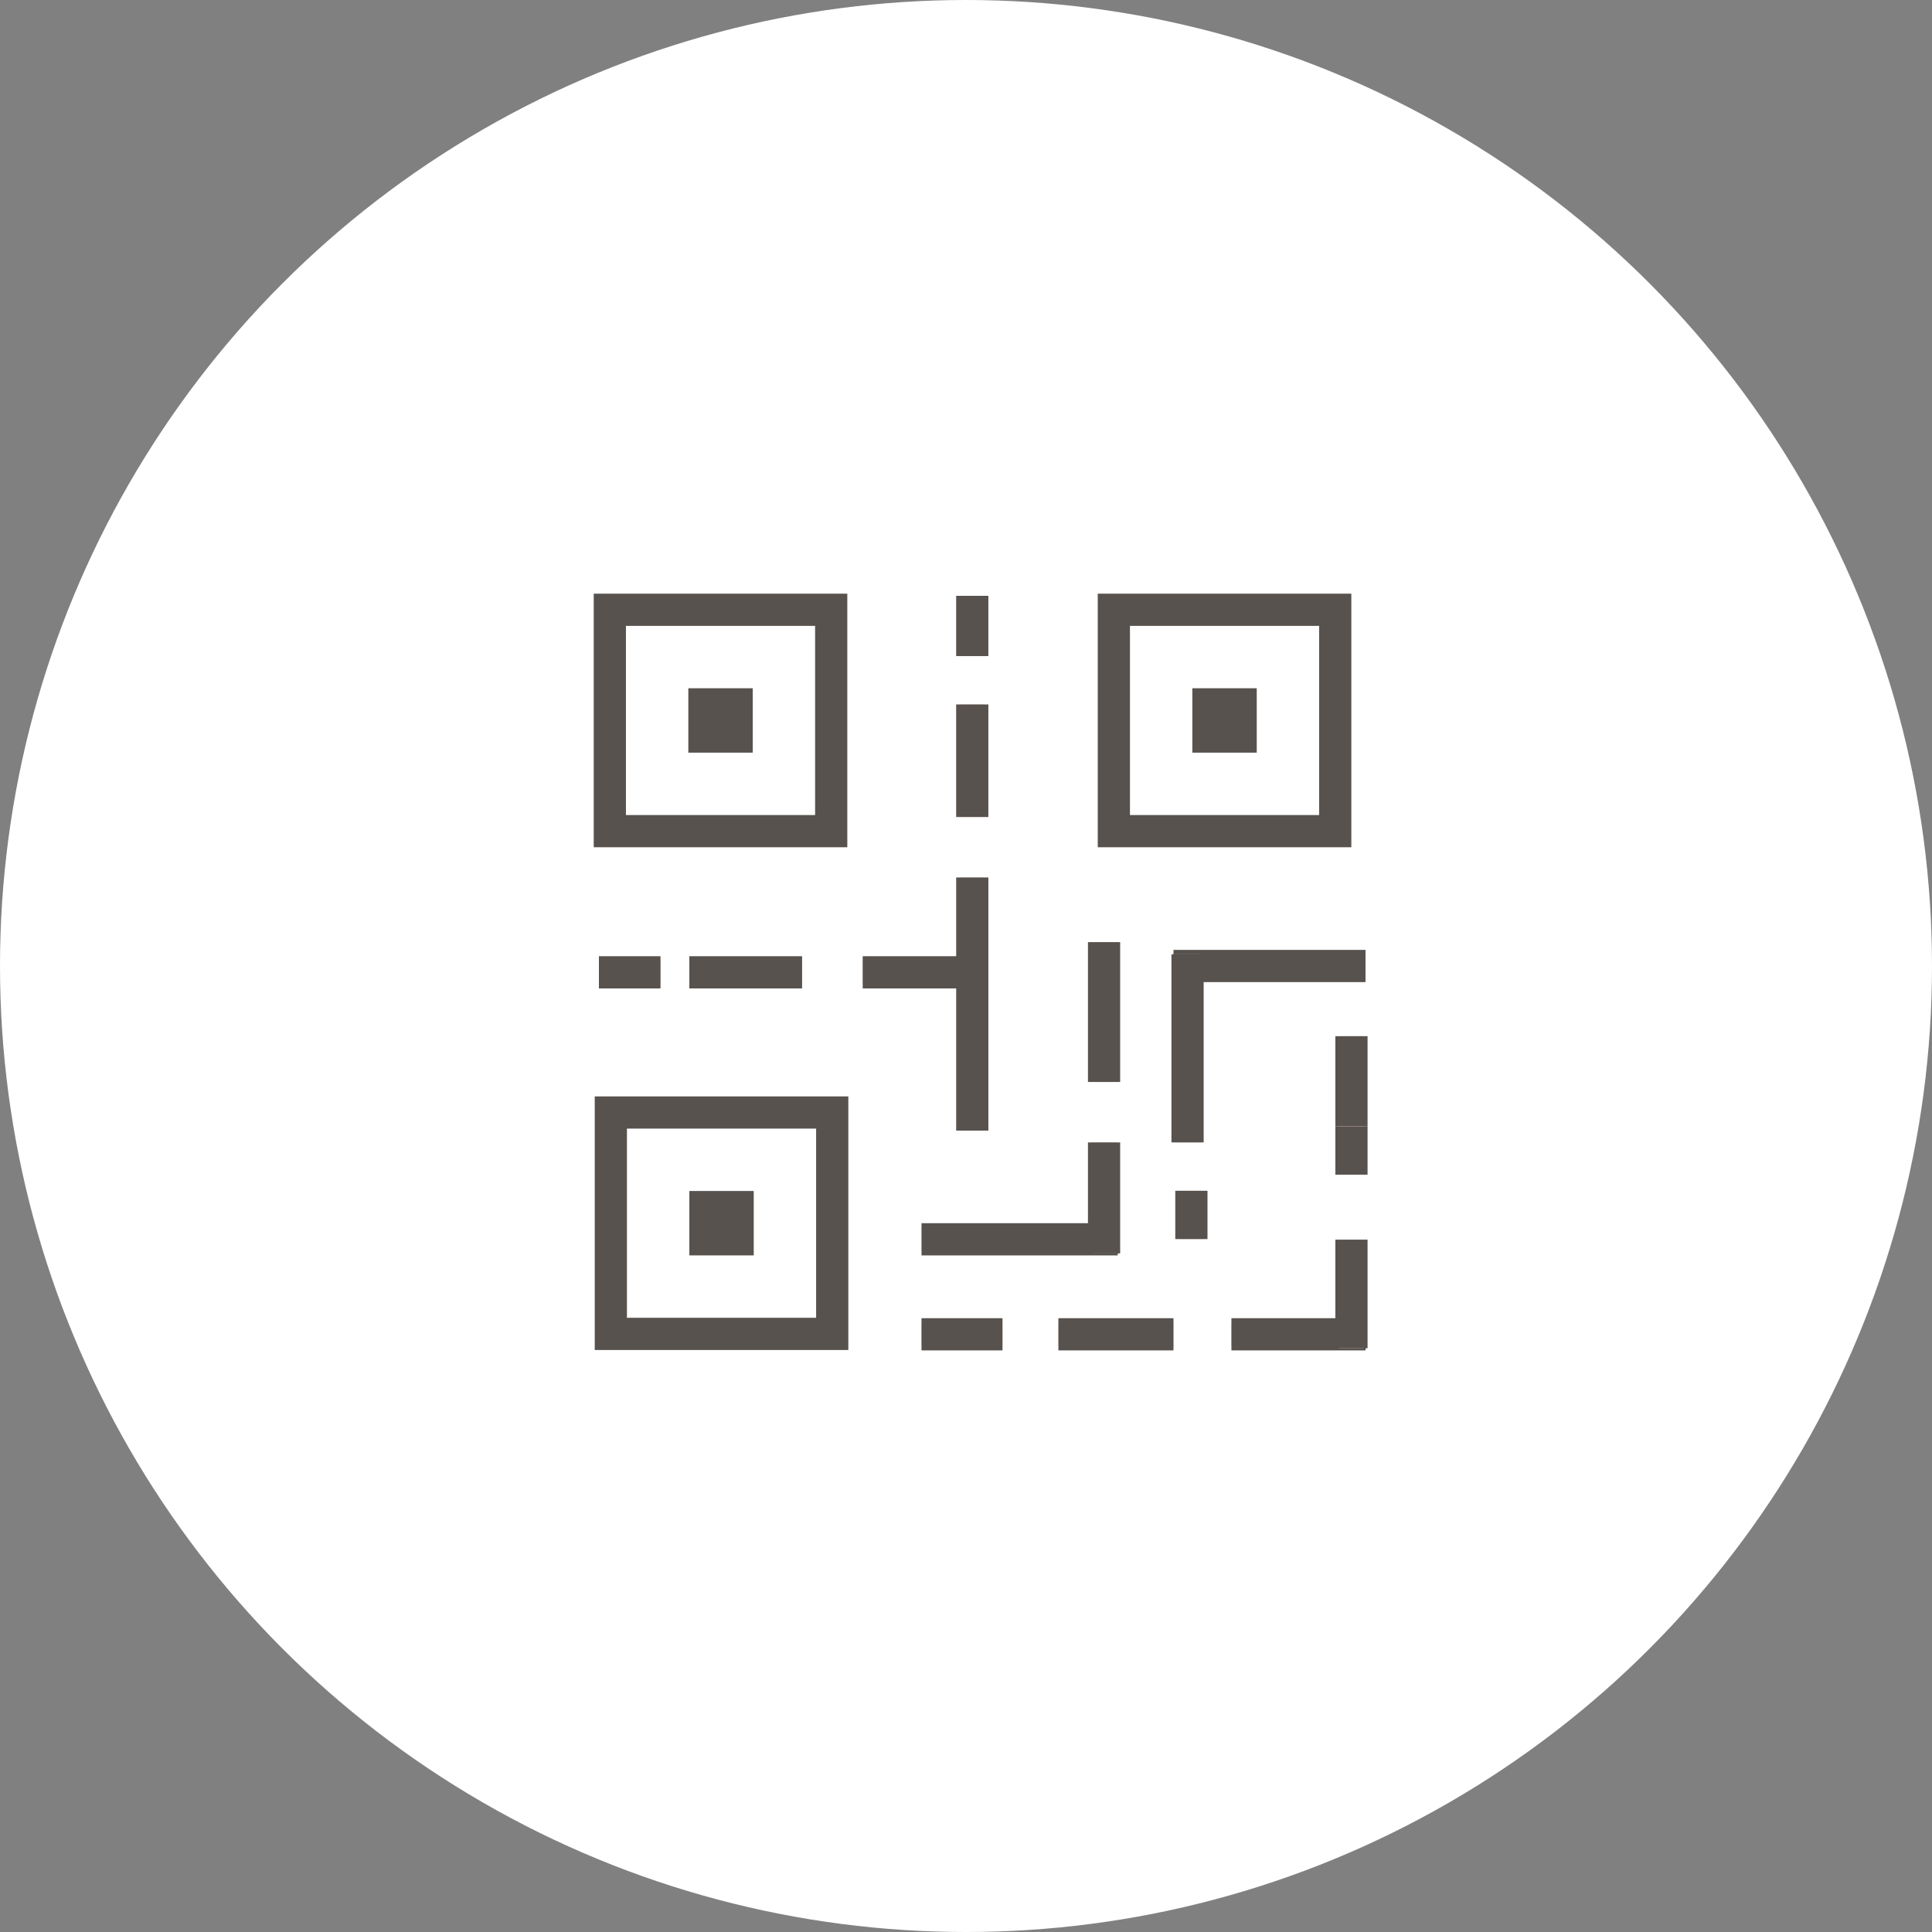 <?xml version="1.0" encoding="UTF-8"?>
<svg width="100px" height="100px" viewBox="0 0 100 100" version="1.1" xmlns="http://www.w3.org/2000/svg" xmlns:xlink="http://www.w3.org/1999/xlink">
    <rect x="0" y="0" width="100" height="100" fill="#808080" stroke="none"/>
    <title>Group 22 Copy</title>
    <defs>
        <polygon id="path-1" points="0.107 11.561 11.565 11.561 11.565 0.103 0.107 0.103"></polygon>
        <polygon id="path-2" points="0.159 37.583 11.618 37.583 11.618 26.124 0.159 26.124"></polygon>
        <polygon id="path-3" points="26.195 11.561 37.653 11.561 37.653 0.103 26.195 0.103"></polygon>
        <path d="M32.28,37.604 L39.221,37.604" id="path-4"></path>
        <path d="M23.324,37.604 L29.281,37.604" id="path-5"></path>
        <path d="M16.239,37.604 L20.431,37.604" id="path-6"></path>
        <path d="M16.698,33.313 L26.852,33.313" id="path-7"></path>
        <path d="M13.654,19.494 L19.325,19.494" id="path-8"></path>
        <path d="M4.68,0.951 L10.516,0.951" id="path-9"></path>
        <path d="M4.16666667e-05,0.951 L3.187,0.951" id="path-10"></path>
        <path d="M29.739,0.624 L39.679,0.624" id="path-11"></path>
        <path d="M26.146,9.755 L26.146,15.5" id="path-12"></path>
        <path d="M26.146,17.931 L26.146,25.17" id="path-13"></path>
        <path d="M19.325,14.585 L19.325,27.686" id="path-14"></path>
        <path d="M0.116,5.628 L0.116,11.455" id="path-15"></path>
        <path d="M0.116,0.006 L0.116,3.125" id="path-16"></path>
        <path d="M11.458,30.8 L11.458,33.3" id="path-17"></path>
        <path d="M30.468,18.563 L30.468,28.298" id="path-18"></path>
        <path d="M0.159,10.621 L0.159,16.243" id="path-19"></path>
        <path d="M0.159,4.755 L0.159,7.258" id="path-20"></path>
        <path d="M0.159,0.09 L0.159,4.756" id="path-21"></path>
    </defs>
    <g id="Kyoto:-Home" stroke="none" stroke-width="1" fill="none" fill-rule="evenodd">
        <g id="Group-20">
            <circle id="Oval" fill="#FFFFFF" cx="50" cy="50" r="50"></circle>
            <g id="Group-40" transform="translate(31, 30.833)">
                <g id="Group-8" transform="translate(0.458, 0.626)">
                    <g id="Stroke-1">
                        <use stroke="#EDD1C4" stroke-width="1.25" xlink:href="#path-1"></use>
                        <use stroke="#57524E" stroke-width="1.667" xlink:href="#path-1"></use>
                    </g>
                    <g id="Stroke-3">
                        <use stroke="#EDD1C4" stroke-width="1.25" xlink:href="#path-2"></use>
                        <use stroke="#57524E" stroke-width="1.667" xlink:href="#path-2"></use>
                    </g>
                    <g id="Stroke-4">
                        <use stroke="#EDD1C4" stroke-width="1.25" xlink:href="#path-3"></use>
                        <use stroke="#57524E" stroke-width="1.667" xlink:href="#path-3"></use>
                    </g>
                    <g id="Stroke-5">
                        <use stroke="#EDD1C4" stroke-width="1.25" xlink:href="#path-4"></use>
                        <use stroke="#57524E" stroke-width="1.667" xlink:href="#path-4"></use>
                    </g>
                    <g id="Stroke-6">
                        <use stroke="#EDD1C4" stroke-width="1.25" xlink:href="#path-5"></use>
                        <use stroke="#57524E" stroke-width="1.667" xlink:href="#path-5"></use>
                    </g>
                    <g id="Stroke-7">
                        <use stroke="#EDD1C4" stroke-width="1.25" xlink:href="#path-6"></use>
                        <use stroke="#57524E" stroke-width="1.667" xlink:href="#path-6"></use>
                    </g>
                </g>
                <g id="Stroke-9">
                    <use stroke="#EDD1C4" stroke-width="1.25" xlink:href="#path-7"></use>
                    <use stroke="#57524E" stroke-width="1.667" xlink:href="#path-7"></use>
                </g>
                <g id="Stroke-10">
                    <use stroke="#EDD1C4" stroke-width="1.25" xlink:href="#path-8"></use>
                    <use stroke="#57524E" stroke-width="1.667" xlink:href="#path-8"></use>
                </g>
                <g id="Group-19" transform="translate(0, 18.543)">
                    <g id="Stroke-11">
                        <use stroke="#EDD1C4" stroke-width="1.25" xlink:href="#path-9"></use>
                        <use stroke="#57524E" stroke-width="1.667" xlink:href="#path-9"></use>
                    </g>
                    <g id="Stroke-13">
                        <use stroke="#EDD1C4" stroke-width="1.25" xlink:href="#path-10"></use>
                        <use stroke="#57524E" stroke-width="1.667" xlink:href="#path-10"></use>
                    </g>
                    <g id="Stroke-15">
                        <use stroke="#EDD1C4" stroke-width="1.25" xlink:href="#path-11"></use>
                        <use stroke="#57524E" stroke-width="1.667" xlink:href="#path-11"></use>
                    </g>
                    <g id="Stroke-17">
                        <use stroke="#EDD1C4" stroke-width="1.25" xlink:href="#path-12"></use>
                        <use stroke="#57524E" stroke-width="1.667" xlink:href="#path-12"></use>
                    </g>
                </g>
                <g id="Stroke-20">
                    <use stroke="#EDD1C4" stroke-width="1.25" xlink:href="#path-13"></use>
                    <use stroke="#57524E" stroke-width="1.667" xlink:href="#path-13"></use>
                </g>
                <g id="Stroke-21">
                    <use stroke="#EDD1C4" stroke-width="1.25" xlink:href="#path-14"></use>
                    <use stroke="#57524E" stroke-width="1.667" xlink:href="#path-14"></use>
                </g>
                <g id="Group-28" transform="translate(19.208, 0.001)">
                    <g id="Stroke-22">
                        <use stroke="#EDD1C4" stroke-width="1.25" xlink:href="#path-15"></use>
                        <use stroke="#57524E" stroke-width="1.667" xlink:href="#path-15"></use>
                    </g>
                    <g id="Stroke-24">
                        <use stroke="#EDD1C4" stroke-width="1.25" xlink:href="#path-16"></use>
                        <use stroke="#57524E" stroke-width="1.667" xlink:href="#path-16"></use>
                    </g>
                    <g id="Stroke-26">
                        <use stroke="#EDD1C4" stroke-width="1.25" xlink:href="#path-17"></use>
                        <use stroke="#57524E" stroke-width="1.667" xlink:href="#path-17"></use>
                    </g>
                </g>
                <g id="Stroke-29">
                    <use stroke="#EDD1C4" stroke-width="1.25" xlink:href="#path-18"></use>
                    <use stroke="#57524E" stroke-width="1.667" xlink:href="#path-18"></use>
                </g>
                <g id="Group-36" transform="translate(38.792, 22.71)">
                    <g id="Stroke-30">
                        <use stroke="#EDD1C4" stroke-width="1.25" xlink:href="#path-19"></use>
                        <use stroke="#57524E" stroke-width="1.667" xlink:href="#path-19"></use>
                    </g>
                    <g id="Stroke-32">
                        <use stroke="#EDD1C4" stroke-width="1.25" xlink:href="#path-20"></use>
                        <use stroke="#57524E" stroke-width="1.667" xlink:href="#path-20"></use>
                    </g>
                    <g id="Stroke-34">
                        <use stroke="#EDD1C4" stroke-width="1.25" xlink:href="#path-21"></use>
                        <use stroke="#57524E" stroke-width="1.667" xlink:href="#path-21"></use>
                    </g>
                </g>
                <polygon id="Stroke-37" stroke="#57524E" stroke-width="3.125" stroke-linecap="round" points="6.19 6.562 6.399 6.562 6.399 6.354 6.19 6.354"></polygon>
                <polygon id="Stroke-38" stroke="#57524E" stroke-width="3.125" stroke-linecap="round" points="32.278 6.562 32.486 6.562 32.486 6.354 32.278 6.354"></polygon>
                <polygon id="Stroke-39" stroke="#57524E" stroke-width="3.125" stroke-linecap="round" points="6.243 32.584 6.451 32.584 6.451 32.376 6.243 32.376"></polygon>
            </g>
        </g>
    </g>
</svg>